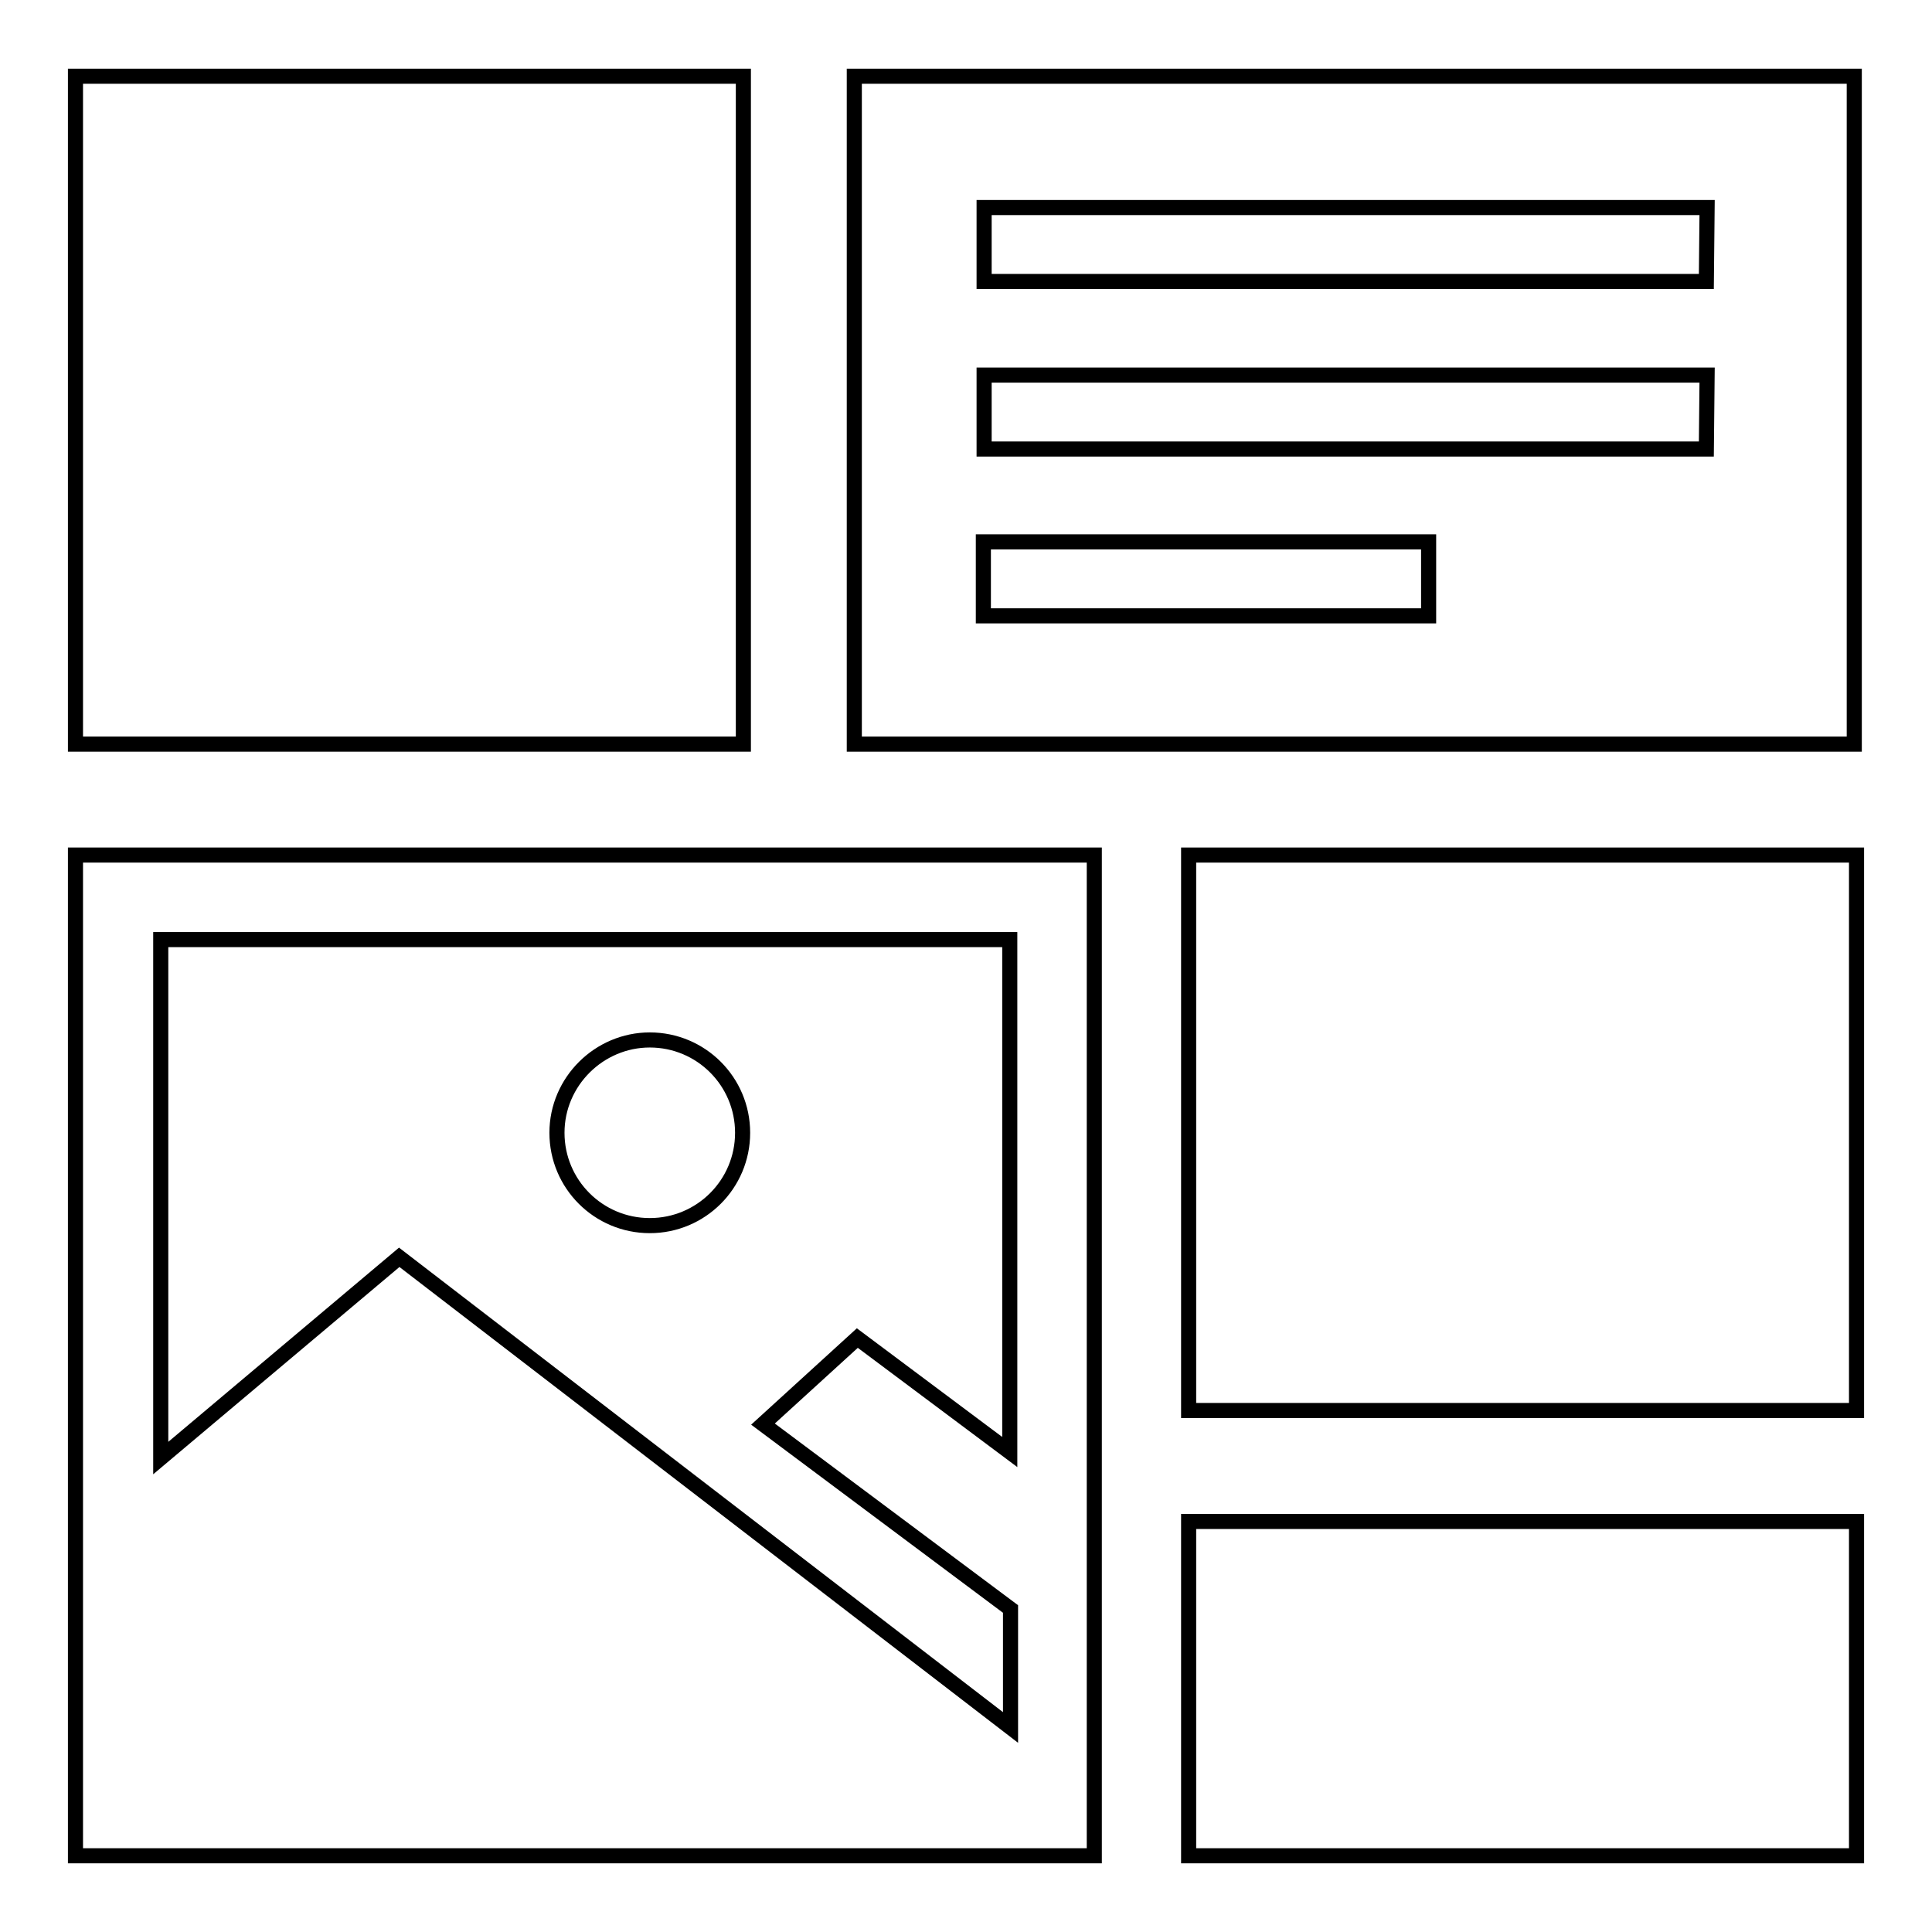 <?xml version="1.0" encoding="utf-8"?>
<!-- Svg Vector Icons : http://www.onlinewebfonts.com/icon -->
<!DOCTYPE svg PUBLIC "-//W3C//DTD SVG 1.1//EN" "http://www.w3.org/Graphics/SVG/1.1/DTD/svg11.dtd">
<svg version="1.1" xmlns="http://www.w3.org/2000/svg" xmlns:xlink="http://www.w3.org/1999/xlink" x="0px" y="0px" viewBox="0 0 256 256" enable-background="new 0 0 256 256" xml:space="preserve">
<g><g><path stroke-width="2" fill-opacity="0" stroke="#000000"  d="M113.2,10.1v88.5h132.5V10.1H113.2z M189.3,81.6h-59v-9.8h59V81.6z M226.1,59.5h-95.7v-9.8h95.8L226.1,59.5L226.1,59.5z M226.1,37.3h-95.7v-9.8h95.8L226.1,37.3L226.1,37.3z"/><path stroke-width="2" fill-opacity="0" stroke="#000000"  d="M157.5,113.3H246v73.6h-88.5V113.3z"/><path stroke-width="2" fill-opacity="0" stroke="#000000"  d="M10,10.1h88.5v88.5H10V10.1z"/><path stroke-width="2" fill-opacity="0" stroke="#000000"  d="M157.5,201.6H246v44.3h-88.5V201.6z"/><path stroke-width="2" fill-opacity="0" stroke="#000000"  d="M10,113.3v132.6h135V113.3H10z M133.8,124.5v67.9l-20.2-15.1l-12.5,11.4l32.8,24.5v15.7l-81-62.3l-31.6,26.6v-68.7H133.8z"/><path stroke-width="2" fill-opacity="0" stroke="#000000"  d="M86.1,137.8c6.8,0,12.3,5.5,12.3,12.3s-5.5,12.3-12.3,12.3s-12.3-5.5-12.3-12.3S79.4,137.8,86.1,137.8z"/></g></g>
</svg>